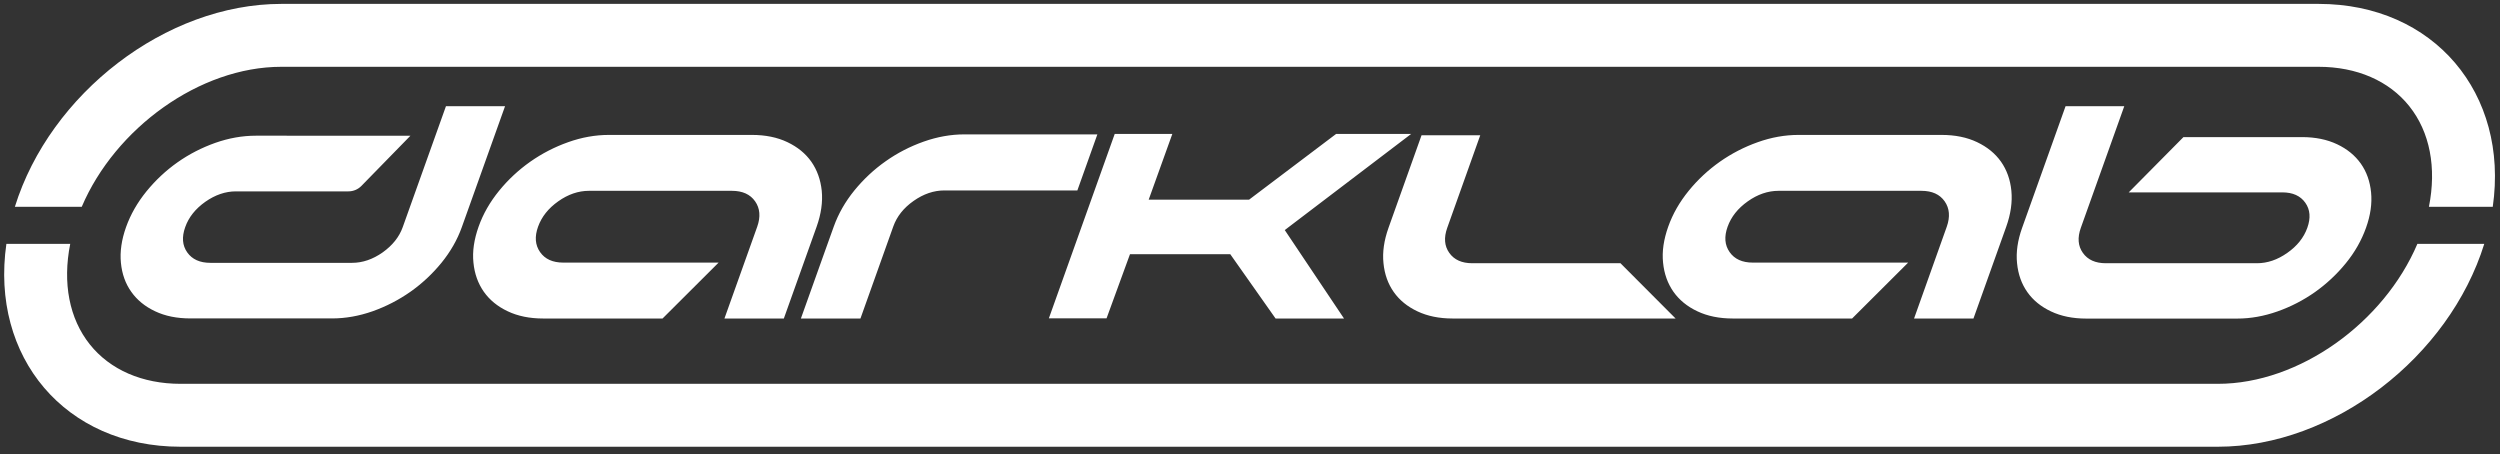 <?xml version="1.0" encoding="utf-8"?>
<!-- Generator: Adobe Illustrator 24.0.1, SVG Export Plug-In . SVG Version: 6.00 Build 0)  -->
<svg version="1.1" id="Layer_1" xmlns="http://www.w3.org/2000/svg" xmlns:xlink="http://www.w3.org/1999/xlink" x="0px" y="0px"
	 viewBox="0 0 321.11 58.33" style="enable-background:new 0 0 321.11 58.33;" xml:space="preserve">
<rect x="0" y="0" width="321.11" height="58.33" fill="#333333" stroke="none"/>
<style type="text/css">
	.st0{fill:#FFFFFF;}
</style>
<path class="st0" d="M143.18,17.2l-8.46,23.69h7.41l3.01-8.24h12.88l5.82,8.26h8.79l-7.61-11.36l16.24-12.35h-9.64l-11.19,8.45
	h-12.89l3.04-8.45H143.18z M284.87,49.3H23.19c-4.91,0-9.05-1.8-11.65-5.06c-2.65-3.32-3.52-7.9-2.52-12.92h-8.2
	c-2.09,14.54,7.55,26.06,22.37,26.06h261.68c14.82,0,29.7-11.52,34.22-26.06h-8.59C306.21,41.42,295.36,49.3,284.87,49.3z
	 M26.37,25.92c1.27-0.89,2.58-1.34,3.93-1.34h14.46c0.62,0,1.22-0.25,1.66-0.7l6.3-6.45H32.85c-1.73,0-3.46,0.31-5.2,0.92
	c-1.74,0.62-3.36,1.45-4.85,2.5c-1.49,1.05-2.82,2.3-3.99,3.73c-1.16,1.43-2.04,2.96-2.62,4.59c-0.58,1.63-0.8,3.16-0.66,4.59
	c0.14,1.43,0.58,2.67,1.33,3.72c0.74,1.05,1.76,1.89,3.06,2.5c1.3,0.62,2.81,0.92,4.54,0.92h18.2c1.73,0,3.46-0.31,5.2-0.92
	c1.74-0.62,3.35-1.45,4.85-2.5c1.49-1.05,2.82-2.29,3.99-3.72c1.16-1.43,2.04-2.96,2.62-4.59l5.55-15.53h-7.59l-5.55,15.53
	c-0.45,1.27-1.32,2.35-2.58,3.25c-1.27,0.89-2.58,1.34-3.93,1.34h-18.2c-1.35,0-2.34-0.45-2.97-1.34c-0.63-0.89-0.72-1.97-0.26-3.25
	C24.24,27.9,25.1,26.82,26.37,25.92z M190.13,17.37h-7.54l-4.24,11.88c-0.58,1.62-0.8,3.14-0.65,4.56c0.14,1.42,0.58,2.65,1.32,3.7
	c0.74,1.05,1.75,1.87,3.04,2.48c1.29,0.61,2.79,0.92,4.51,0.92h28.65l-7.08-7.1H189.1c-1.34,0-2.32-0.44-2.95-1.33
	c-0.63-0.89-0.71-1.96-0.26-3.22L190.13,17.37z M118.64,18.19c-1.75,0.62-3.38,1.46-4.88,2.52c-1.51,1.06-2.84,2.31-4.02,3.75
	c-1.17,1.44-2.05,2.98-2.64,4.62l-1.18,3.29l-3.05,8.54h7.65l4.22-11.83c0.46-1.28,1.32-2.37,2.6-3.27c1.28-0.9,2.6-1.35,3.96-1.35
	h17.08l2.57-7.2h-17.08C122.14,17.26,120.39,17.57,118.64,18.19z M297.81,0.5H36.13c-14.82,0-29.7,11.52-34.22,26.06h8.59
	c4.3-10.09,15.14-17.98,25.63-17.98h261.68c4.91,0,9.05,1.8,11.65,5.06c2.65,3.32,3.52,7.9,2.52,12.92h8.2
	C322.27,12.02,312.63,0.5,297.81,0.5z M272.85,13.64h-7.54l-5.58,15.62c-0.58,1.62-0.8,3.14-0.65,4.56c0.14,1.42,0.58,2.65,1.32,3.7
	s1.75,1.87,3.04,2.48c1.29,0.61,2.79,0.92,4.51,0.92h19.41c1.72,0,3.44-0.31,5.17-0.92c1.73-0.61,3.33-1.44,4.81-2.48
	c1.48-1.05,2.8-2.28,3.96-3.7c1.16-1.42,2.02-2.94,2.6-4.56c0.58-1.62,0.79-3.13,0.65-4.55c-0.14-1.42-0.58-2.65-1.32-3.7
	c-0.74-1.04-1.75-1.87-3.04-2.48c-1.29-0.61-2.79-0.92-4.51-0.92h-15.23l-7.03,7.1h19.73c1.34,0,2.32,0.44,2.95,1.33
	c0.63,0.89,0.71,1.96,0.26,3.22c-0.45,1.26-1.31,2.34-2.57,3.22c-1.26,0.89-2.56,1.33-3.9,1.33h-19.41c-1.34,0-2.32-0.44-2.95-1.33
	c-0.63-0.89-0.71-1.96-0.26-3.22L272.85,13.64z M104.21,20.77c-0.75-1.06-1.77-1.89-3.07-2.51c-1.3-0.62-2.82-0.93-4.56-0.93H78.2
	c-1.74,0-3.48,0.31-5.22,0.93c-1.75,0.62-3.37,1.46-4.87,2.51c-1.5,1.06-2.84,2.3-4.01,3.74c-1.17,1.44-2.05,2.97-2.63,4.61
	c-0.58,1.64-0.81,3.17-0.66,4.61c0.14,1.44,0.59,2.68,1.33,3.74c0.75,1.06,1.77,1.9,3.07,2.51c1.3,0.62,2.82,0.93,4.56,0.93H85.1
	l7.2-7.18H72.35c-1.36,0-2.35-0.45-2.98-1.35c-0.63-0.9-0.72-1.98-0.26-3.26c0.46-1.28,1.32-2.36,2.59-3.26
	c1.27-0.9,2.59-1.35,3.94-1.35h18.37c1.36,0,2.35,0.45,2.98,1.35c0.63,0.9,0.72,1.99,0.27,3.26l-4.21,11.79h7.63l4.21-11.79
	c0.58-1.63,0.8-3.17,0.66-4.61C105.4,23.08,104.95,21.83,104.21,20.77z M245.85,40.91h7.63l4.21-11.79c0.58-1.63,0.8-3.17,0.66-4.61
	c-0.14-1.44-0.59-2.68-1.33-3.74c-0.75-1.06-1.77-1.89-3.07-2.51c-1.3-0.62-2.82-0.93-4.56-0.93H231c-1.74,0-3.48,0.31-5.22,0.93
	c-1.75,0.62-3.37,1.46-4.87,2.51c-1.5,1.06-2.84,2.3-4.01,3.74c-1.17,1.44-2.05,2.97-2.63,4.61c-0.58,1.64-0.81,3.17-0.66,4.61
	c0.14,1.44,0.59,2.68,1.33,3.74c0.75,1.06,1.77,1.9,3.07,2.51c1.3,0.62,2.82,0.93,4.56,0.93h15.32l7.2-7.18h-19.95
	c-1.36,0-2.35-0.45-2.98-1.35c-0.63-0.9-0.72-1.98-0.26-3.26c0.46-1.28,1.32-2.36,2.59-3.26c1.27-0.9,2.59-1.35,3.94-1.35h18.37
	c1.36,0,2.35,0.45,2.98,1.35c0.63,0.9,0.72,1.99,0.27,3.26L245.85,40.91z"/>
</svg>
